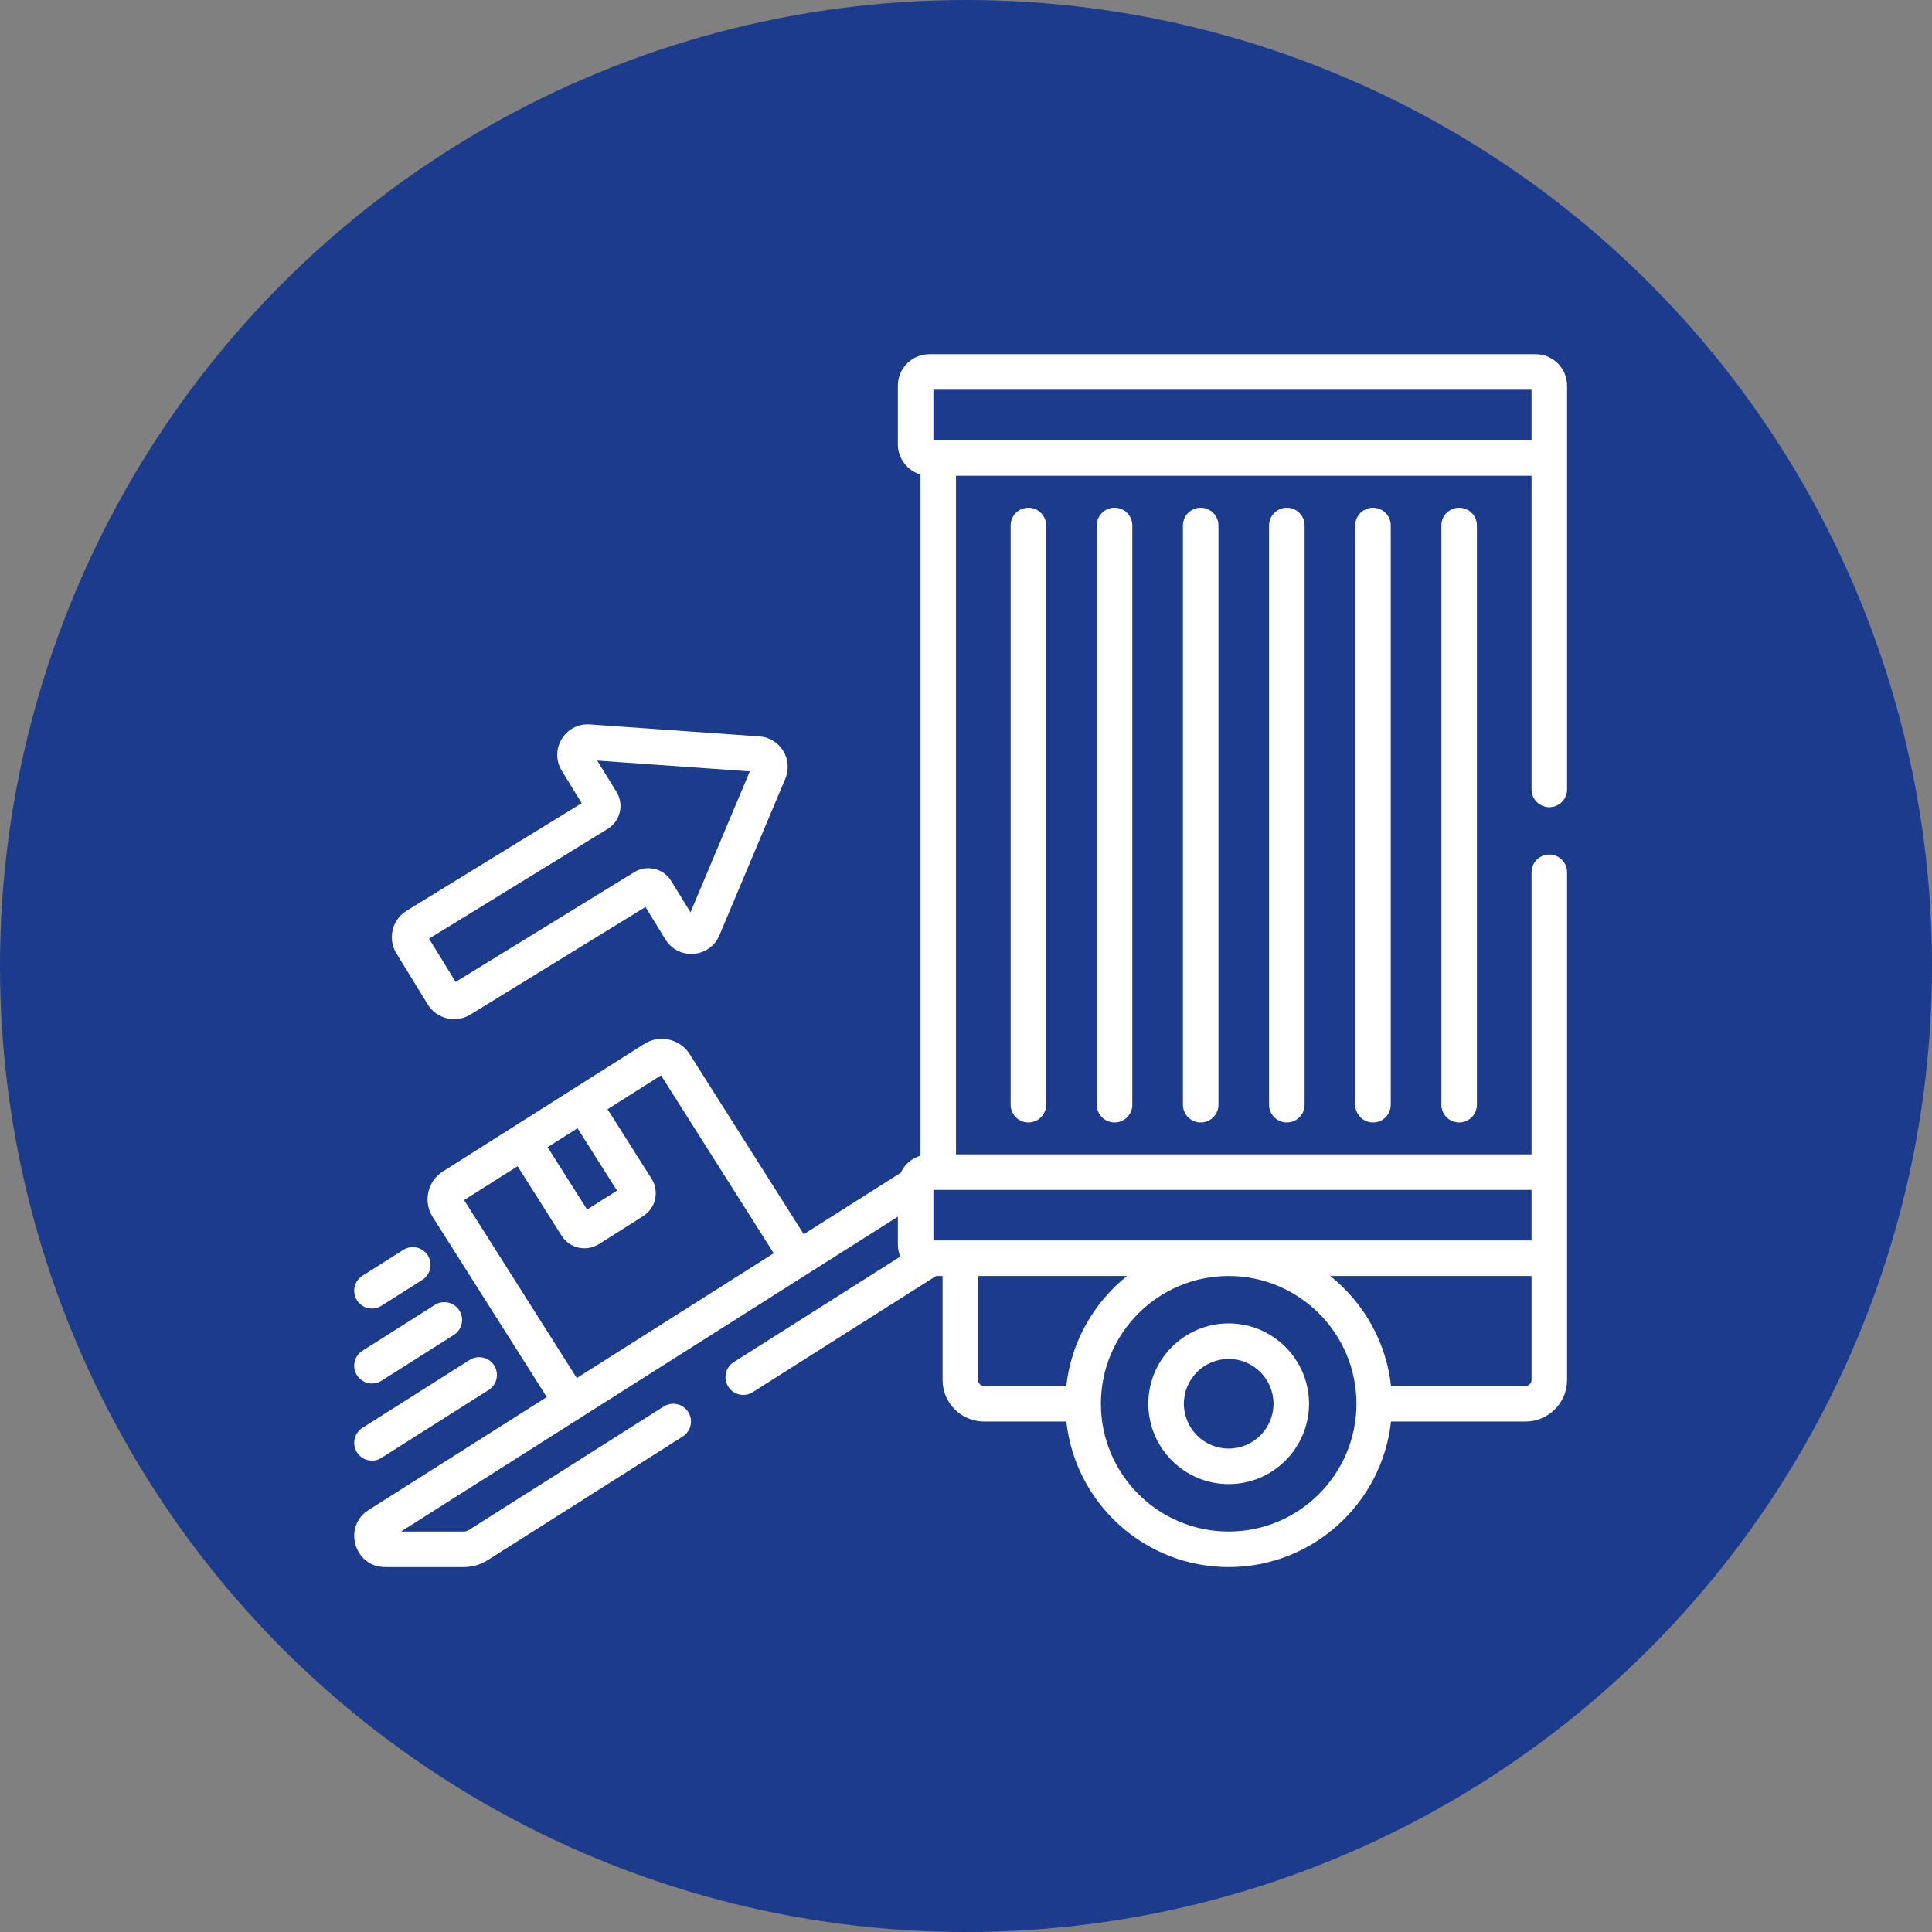 <?xml version="1.0" encoding="UTF-8"?>
<svg xmlns="http://www.w3.org/2000/svg" width="180" height="180" viewBox="0 0 180 180" fill="none">
  <rect x="0" y="0" width="180" height="180" fill="#808080" stroke="none"/>
  <g clip-path="url(#clip0_2781_85)">
    <circle cx="90" cy="90" r="90" fill="#1C3B8C"></circle>
    <g clip-path="url(#clip1_2781_85)">
      <path d="M143.066 33H86.585C84.968 33 83.651 34.316 83.651 35.934V41.396C83.651 42.726 84.542 43.85 85.758 44.209V107.672C84.94 107.913 84.272 108.5 83.921 109.264L74.883 114.991L64.254 98.211C63.349 96.782 61.45 96.356 60.021 97.262L41.261 109.144C39.829 110.051 39.404 111.945 40.311 113.378L50.943 130.163L34.342 140.683C31.913 142.222 32.999 146 35.885 146H43.209C44 146 44.771 145.776 45.439 145.353L63.608 133.838C64.38 133.349 64.61 132.326 64.12 131.554C63.631 130.782 62.608 130.553 61.836 131.042L43.666 142.557C43.529 142.644 43.371 142.689 43.209 142.689H37.36C39.522 141.32 81.797 114.529 83.651 113.354V115.947C83.651 116.342 83.743 116.754 83.877 117.074L68.361 126.907C67.589 127.396 67.359 128.419 67.849 129.191C68.338 129.964 69.362 130.192 70.133 129.703L87.212 118.88H87.818V128.572C87.818 130.705 89.553 132.44 91.685 132.44L99.349 132.44C100.177 140.054 106.642 146 114.473 146C122.303 146 128.768 140.054 129.596 132.44H142.132C144.265 132.44 146 130.705 146 128.572C146 125.47 146 82.659 146 81.273C146 80.359 145.259 79.618 144.344 79.618C143.43 79.618 142.689 80.359 142.689 81.273V107.551H89.068V44.33H142.689V73.549C142.689 74.463 143.43 75.204 144.345 75.204C145.259 75.204 146 74.463 146 73.549C146 72.544 146 36.327 146 35.934C146 34.316 144.684 33 143.066 33ZM53.807 105.117L57.487 110.926L54.699 112.692L51.019 106.882C52.729 105.8 52.096 106.2 53.807 105.117ZM53.739 128.39L43.238 111.811L48.223 108.654L52.323 115.128C53.068 116.303 54.63 116.654 55.806 115.91L59.922 113.302C61.098 112.557 61.449 110.995 60.704 109.819L56.603 103.346L61.588 100.189L72.087 116.764L53.739 128.39ZM99.347 129.13H91.685C91.378 129.13 91.128 128.88 91.128 128.572V118.88H105.007C101.832 121.413 99.783 125.123 99.347 129.13ZM114.473 142.689C107.908 142.689 102.568 137.349 102.568 130.785C102.568 124.221 107.908 118.881 114.473 118.881C121.037 118.881 126.377 124.221 126.377 130.785C126.377 137.349 121.037 142.689 114.473 142.689ZM142.689 128.572C142.689 128.88 142.439 129.13 142.132 129.13L129.598 129.129C129.163 125.123 127.105 121.404 123.938 118.88H142.69V128.572H142.689ZM142.689 110.861V115.57C140.273 115.57 89.376 115.57 86.962 115.57V110.861H142.689ZM142.689 41.019C139.305 41.019 89.178 41.019 86.962 41.019V36.311H142.689V41.019Z" fill="white"></path>
      <path d="M114.473 123.299C110.345 123.299 106.987 126.657 106.987 130.785C106.987 134.912 110.345 138.27 114.473 138.27C118.6 138.27 121.958 134.912 121.958 130.785C121.958 126.657 118.6 123.299 114.473 123.299ZM114.473 134.96C112.171 134.96 110.298 133.087 110.298 130.785C110.298 128.483 112.171 126.61 114.473 126.61C116.775 126.61 118.648 128.483 118.648 130.785C118.648 133.087 116.775 134.96 114.473 134.96Z" fill="white"></path>
      <path d="M94.158 48.958V102.922C94.158 103.837 94.899 104.577 95.814 104.577C96.728 104.577 97.469 103.837 97.469 102.922V48.958C97.469 48.043 96.728 47.303 95.814 47.303C94.899 47.303 94.158 48.044 94.158 48.958Z" fill="white"></path>
      <path d="M102.185 48.958V102.922C102.185 103.837 102.925 104.577 103.84 104.577C104.754 104.577 105.495 103.837 105.495 102.922V48.958C105.495 48.043 104.754 47.303 103.84 47.303C102.925 47.303 102.185 48.044 102.185 48.958Z" fill="white"></path>
      <path d="M110.211 48.958V102.922C110.211 103.837 110.952 104.577 111.866 104.577C112.78 104.577 113.521 103.837 113.521 102.922V48.958C113.521 48.043 112.78 47.303 111.866 47.303C110.952 47.303 110.211 48.044 110.211 48.958Z" fill="white"></path>
      <path d="M118.237 48.958V102.922C118.237 103.837 118.978 104.577 119.892 104.577C120.806 104.577 121.547 103.837 121.547 102.922V48.958C121.547 48.043 120.806 47.303 119.892 47.303C118.978 47.303 118.237 48.044 118.237 48.958Z" fill="white"></path>
      <path d="M126.263 48.958V102.922C126.263 103.837 127.004 104.577 127.918 104.577C128.833 104.577 129.573 103.837 129.573 102.922V48.958C129.573 48.043 128.833 47.303 127.918 47.303C127.004 47.303 126.263 48.044 126.263 48.958Z" fill="white"></path>
      <path d="M134.289 48.958V102.922C134.289 103.837 135.03 104.577 135.944 104.577C136.859 104.577 137.6 103.837 137.6 102.922V48.958C137.6 48.043 136.859 47.303 135.944 47.303C135.03 47.303 134.289 48.044 134.289 48.958Z" fill="white"></path>
      <path d="M33.257 121.143C33.747 121.917 34.771 122.144 35.541 121.656L39.343 119.247C40.116 118.758 40.345 117.736 39.856 116.963C39.367 116.191 38.343 115.961 37.572 116.451L33.77 118.859C32.998 119.348 32.768 120.371 33.257 121.143Z" fill="white"></path>
      <path d="M33.257 135.313C33.746 136.085 34.768 136.315 35.541 135.826L45.528 129.5C46.3 129.011 46.53 127.988 46.041 127.216C45.551 126.444 44.529 126.214 43.756 126.703L33.77 133.029C32.998 133.518 32.768 134.541 33.257 135.313Z" fill="white"></path>
      <path d="M33.257 128.13C33.746 128.902 34.768 129.132 35.541 128.643L42.281 124.374C43.053 123.884 43.283 122.862 42.794 122.089C42.304 121.317 41.282 121.088 40.509 121.577L33.77 125.846C32.998 126.335 32.768 127.358 33.257 128.13Z" fill="white"></path>
      <path d="M36.932 88.827L39.85 93.577C40.684 94.934 42.466 95.36 43.824 94.526L60.139 84.501L61.994 87.522C63.202 89.488 66.132 89.263 67.026 87.137L73.168 72.541C73.92 70.754 72.69 68.748 70.753 68.611L54.958 67.494C52.655 67.332 51.133 69.844 52.34 71.809L54.196 74.829L37.881 84.854C36.524 85.688 36.098 87.47 36.932 88.827ZM56.617 77.227C57.796 76.503 58.163 74.963 57.439 73.784L55.643 70.861L69.859 71.867L64.332 85.003L62.536 82.08C61.814 80.905 60.269 80.536 59.093 81.258L42.45 91.484L39.973 87.453L56.617 77.227Z" fill="white"></path>
    </g>
  </g>
  <defs>
    <clipPath id="clip0_2781_85">
      <rect width="180" height="180" fill="white"></rect>
    </clipPath>
    <clipPath id="clip1_2781_85">
      <rect width="113" height="113" fill="white" transform="translate(33 33)"></rect>
    </clipPath>
  </defs>
</svg>
